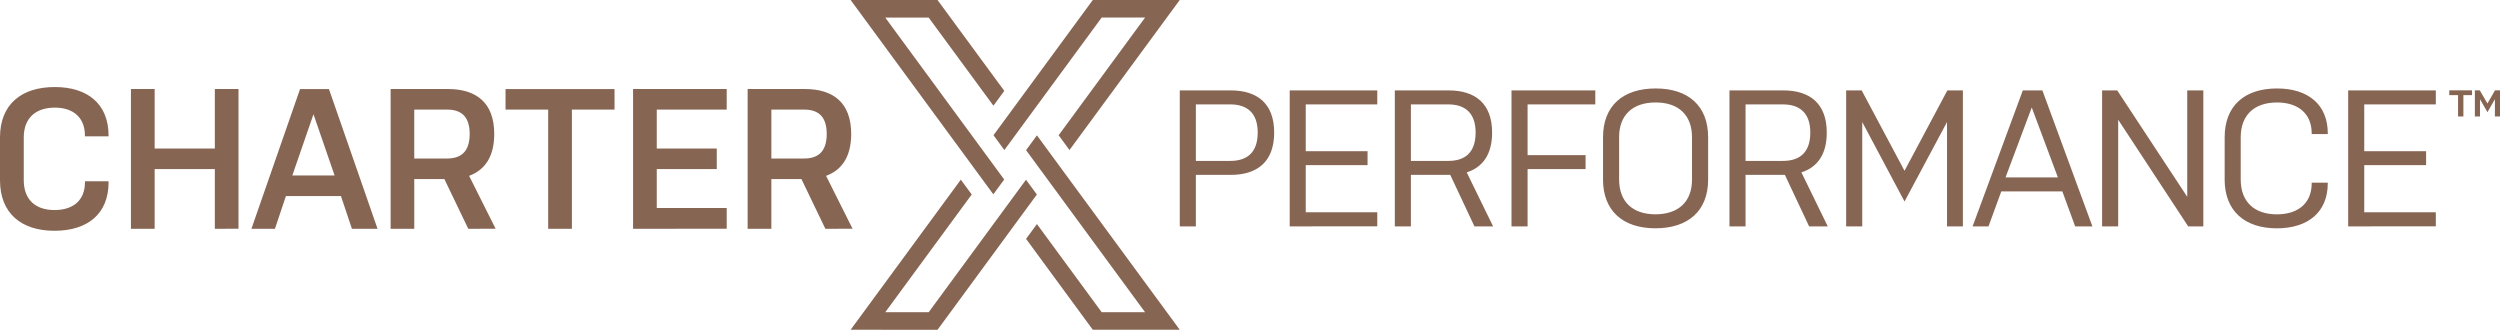 <svg width="235" height="31" viewBox="0 0 235 31" fill="none" xmlns="http://www.w3.org/2000/svg">
<path d="M79.959 30.997L90.317 16.889L91.342 18.281L83.215 29.348H87.297L96.445 16.893L97.465 18.285L88.128 31L79.959 30.997ZM102.722 30.997L96.45 22.454L97.472 21.062L103.559 29.349H107.637L96.451 14.115L97.473 12.724L110.897 30.997L102.722 30.997ZM0 16.946V12.914C0 9.833 1.986 8.181 5.15 8.181C8.242 8.181 10.206 9.777 10.206 12.744V12.818H7.983V12.744C7.983 11.057 6.896 10.116 5.154 10.116C3.34 10.116 2.234 11.112 2.234 12.914V16.946C2.234 18.768 3.34 19.744 5.119 19.744C6.898 19.744 7.985 18.821 7.985 17.134V17.038H10.207V17.134C10.207 20.099 8.243 21.693 5.115 21.693C1.988 21.693 0 20.038 0 16.943V16.946ZM77.584 21.505L75.336 16.834H72.507V21.505H70.278V8.368H75.667C78.288 8.368 80.012 9.623 80.012 12.59C80.012 14.727 79.132 15.989 77.65 16.529L80.142 21.503L77.584 21.505ZM72.508 14.899H75.597C76.889 14.899 77.712 14.263 77.712 12.592C77.712 10.921 76.889 10.302 75.597 10.302H72.508V14.899ZM59.508 21.505V8.368H68.311V10.3H61.736V13.961H67.376V15.892H61.736V19.552H68.311V21.503L59.508 21.505ZM51.53 21.505V10.302H47.52V8.371H57.766V10.302H53.758V21.505H51.53ZM44.018 21.505L41.771 16.834H38.941V21.505H36.719V8.368H42.113C44.734 8.368 46.459 9.623 46.459 12.59C46.459 14.727 45.575 15.989 44.096 16.529L46.589 21.503L44.018 21.505ZM38.94 14.899H42.035C43.326 14.899 44.15 14.263 44.15 12.592C44.15 10.921 43.326 10.302 42.035 10.302H38.94V14.899ZM33.08 21.505L32.05 18.428H26.876L25.844 21.505H23.634L28.206 8.37H30.92L35.489 21.505H33.08ZM27.478 16.495H31.452L29.467 10.736L27.478 16.495ZM20.195 21.505V15.895H14.537V21.505H12.308V8.368H14.537V13.961H20.195V8.368H22.419V21.503L20.195 21.505ZM209.118 16.878V12.901C209.118 9.939 210.995 8.315 214.035 8.315C216.969 8.315 218.812 9.833 218.812 12.535V12.605H217.299V12.535C217.299 10.706 216.057 9.633 214.035 9.633C211.902 9.633 210.627 10.821 210.627 12.903V16.88C210.627 18.963 211.902 20.148 214.018 20.148C216.056 20.148 217.299 19.073 217.299 17.228V17.173H218.811V17.228C218.811 19.927 216.969 21.463 214.018 21.463C210.992 21.459 209.116 19.817 209.116 16.874L209.118 16.878ZM150.685 16.878V12.901C150.685 9.939 152.562 8.315 155.64 8.315C158.686 8.315 160.564 9.939 160.564 12.901V16.878C160.564 19.82 158.687 21.46 155.605 21.46C152.559 21.459 150.682 19.817 150.682 16.874L150.685 16.878ZM152.197 12.901V16.878C152.197 18.96 153.472 20.145 155.605 20.145C157.777 20.145 159.05 18.96 159.05 16.878V12.901C159.05 10.818 157.776 9.631 155.64 9.631C153.469 9.628 152.195 10.815 152.195 12.897L152.197 12.901ZM220.728 21.28V8.498H228.966V9.814H222.239V14.215H228.054V15.521H222.239V19.956H228.966V21.274L220.728 21.28ZM205.691 21.28L199.11 11.255V21.28H197.598V8.498H199.02L205.601 18.501V8.498H207.113V21.28H205.691ZM195.065 21.28L193.86 17.991H188.121L186.919 21.28H185.424L190.145 8.498H191.984L196.686 21.28H195.065ZM188.52 16.676H193.441L190.985 10.103L188.52 16.676ZM183.02 21.28V11.472L179.026 18.94L175.051 11.472V21.279H173.539V8.496H174.997L179.024 16.055L183.053 8.496H184.511V21.279L183.02 21.28ZM170.057 21.28L167.781 16.438H164.082V21.28H162.57V8.498H167.635C170.115 8.498 171.716 9.721 171.716 12.461C171.716 14.525 170.826 15.728 169.332 16.203L171.81 21.28H170.057ZM164.082 15.125H167.6C169.166 15.125 170.168 14.342 170.168 12.461C170.168 10.597 169.146 9.814 167.6 9.814H164.082V15.125ZM142.081 21.28V8.498H149.958V9.814H143.593V14.58H149.045V15.892H143.593V21.28H142.081ZM138.599 21.28L136.324 16.438H132.624V21.28H131.113V8.498H136.177C138.654 8.498 140.259 9.721 140.259 12.461C140.259 14.525 139.368 15.728 137.872 16.203L140.352 21.28H138.599ZM132.624 15.125H136.142C137.709 15.125 138.708 14.342 138.708 12.461C138.708 10.597 137.69 9.814 136.142 9.814H132.624V15.125ZM121.233 21.28V8.498H129.464V9.814H122.74V14.215H128.551V15.521H122.74V19.956H129.464V21.274L121.233 21.28ZM110.899 21.28V8.498H115.691C118.171 8.498 119.773 9.721 119.773 12.461C119.773 15.218 118.171 16.439 115.691 16.439H112.411V21.281L110.899 21.28ZM112.411 15.125H115.653C117.223 15.125 118.225 14.342 118.225 12.461C118.225 10.597 117.203 9.814 115.653 9.814H112.412L112.411 15.125ZM79.959 0H88.127L94.404 8.543L93.382 9.935L87.295 1.652H83.214L94.395 16.874L93.373 18.267L79.959 0ZM99.513 12.714L107.638 1.651H103.557L94.41 14.103L93.388 12.711L102.722 0H110.896L100.532 14.104L99.513 12.714ZM234.52 10.945V9.326L233.82 10.541L233.119 9.326V10.945H232.637V8.494H233.1L233.82 9.731L234.528 8.494H235V10.945H234.52ZM231.057 10.945V8.942H230.232V8.494H232.371V8.942H231.559V10.945H231.057Z" fill="#876553"/>
</svg>
